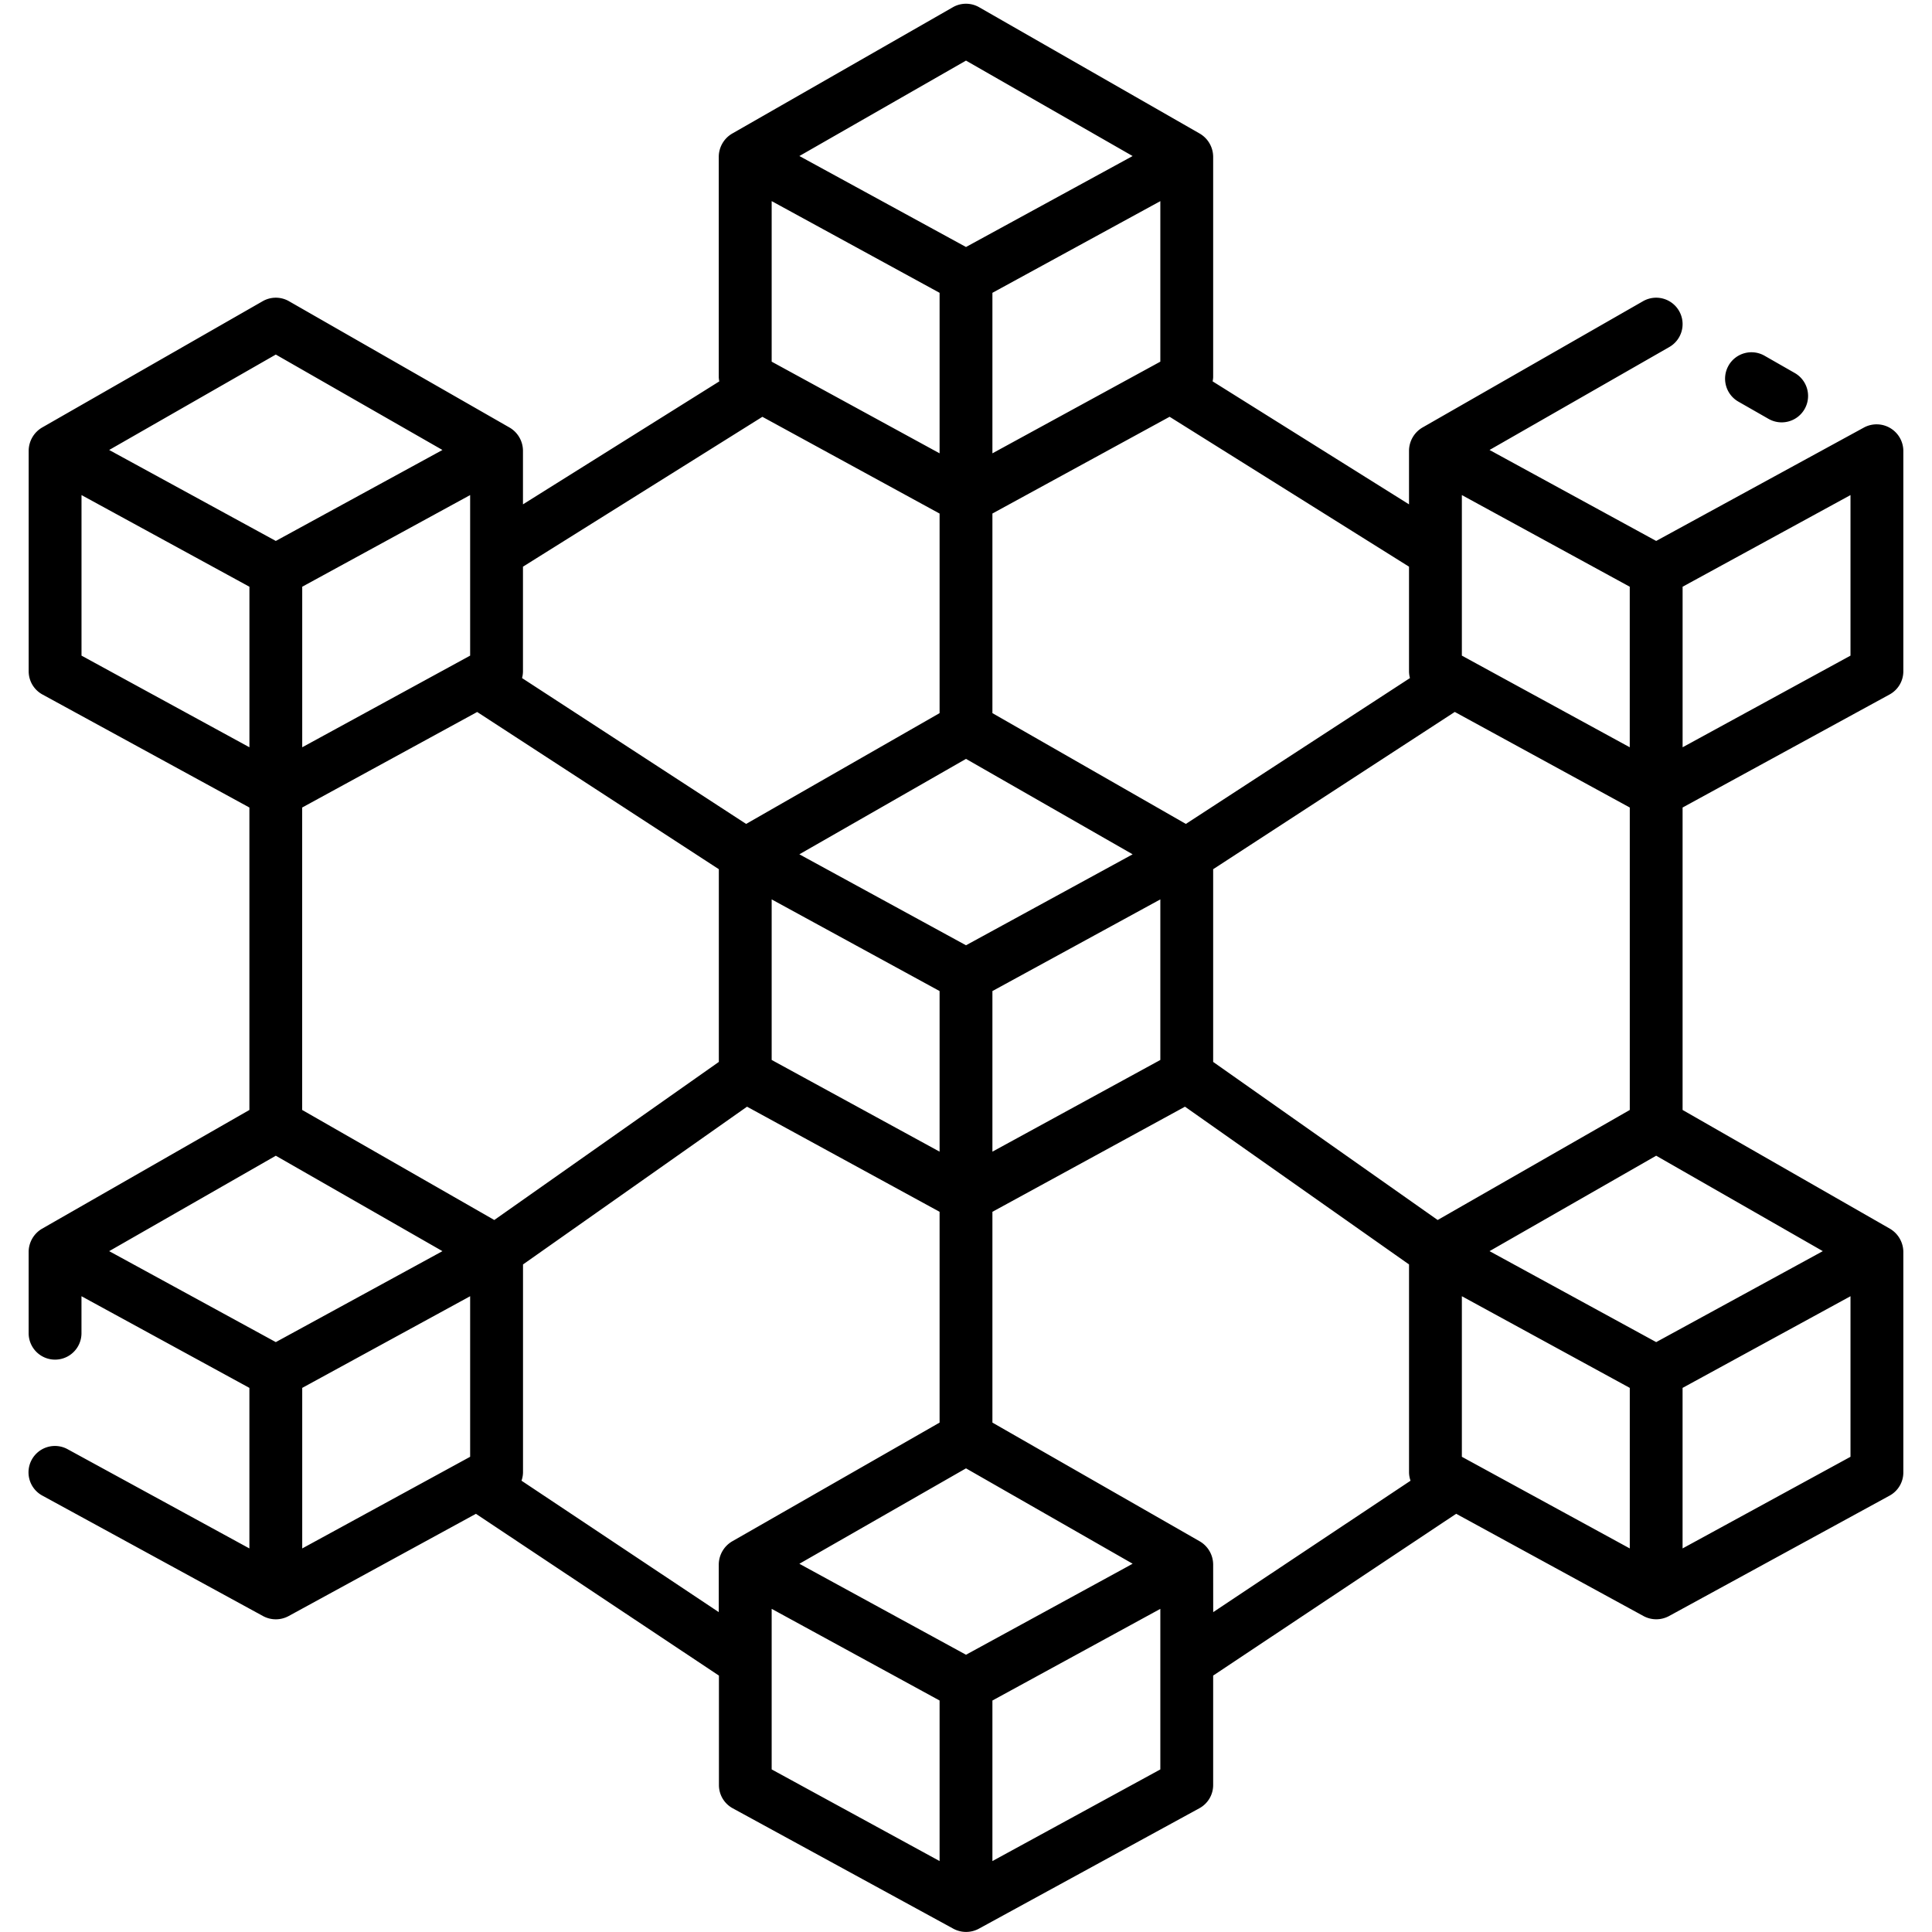 <?xml version="1.0"?>
<svg xmlns="http://www.w3.org/2000/svg" xmlns:xlink="http://www.w3.org/1999/xlink" id="Layer_2" data-name="Layer 2" viewBox="0 0 128 128" width="512" height="512"><defs><linearGradient id="linear-gradient" x1="112.334" y1="112.047" x2="15.658" y2="15.372" gradientUnits="userSpaceOnUse"><stop offset="0" stop-color="#06daf7"/><stop offset="1" stop-color="#ff6ca8"/></linearGradient></defs><title>BLOCKCHAIN</title><path d="M125.19,46.011a1.75,1.75,0,0,0,.911-1.536V29.85a1.771,1.771,0,0,0-2.589-1.536l-13.786,7.525L99.134,30.057l-.448-.245,11.91-6.82a1.75,1.75,0,1,0-1.74-3.037L94.231,28.331a1.8,1.8,0,0,0-.88,1.519v3.565L80.339,25.266A1.713,1.713,0,0,0,80.375,25V10.374a1.793,1.793,0,0,0-.88-1.519L64.87.479a1.751,1.751,0,0,0-1.74,0L48.5,8.855a1.793,1.793,0,0,0-.88,1.519V25a1.713,1.713,0,0,0,.036.267L34.648,33.414V29.85a1.79,1.79,0,0,0-.88-1.519L19.144,19.955a1.751,1.751,0,0,0-1.74,0L2.778,28.331A1.8,1.8,0,0,0,1.9,29.85V44.475a1.75,1.75,0,0,0,.911,1.536L16.523,53.5V73.538L2.778,81.41a1.792,1.792,0,0,0-.88,1.519v5.4a1.75,1.75,0,0,0,3.5,0V85.878l11.125,6.073v10.637L4.487,96.018A1.75,1.75,0,1,0,2.81,99.09l14.625,7.983a1.778,1.778,0,0,0,1.678,0l12.418-6.779,16.1,10.719v7.253a1.75,1.75,0,0,0,.911,1.536l14.625,7.983a1.778,1.778,0,0,0,1.678,0L79.464,119.8a1.75,1.75,0,0,0,.911-1.536v-7.253l16.1-10.719,12.418,6.779a1.778,1.778,0,0,0,1.678,0L125.19,99.09a1.75,1.75,0,0,0,.911-1.536V82.929a1.8,1.8,0,0,0-.88-1.519l-13.745-7.872V53.5Zm-50.6,57.838L64,109.631l-10.592-5.782-.448-.245L64,97.282,75.04,103.6ZM7.233,82.892l11.04-6.322,11.04,6.322-.448.245L18.273,88.918,7.681,83.136ZM31.148,43.437,20.023,49.509V38.872L31.148,32.8Zm1.6,37.391-12.728-7.29V53.5l11.594-6.329L47.625,57.587V70.355ZM51.125,23.961V13.324L62.25,19.4V30.034Zm25.75,0L65.75,30.034V19.4l11.125-6.074ZM64,50.278,75.04,56.6l-.448.245L64,62.627,53.408,56.845,52.96,56.6ZM51.125,59.587,62.25,65.66V76.3L51.125,70.225ZM65.75,65.66l11.125-6.073V70.225L65.75,76.3Zm14.625-8.073L96.383,47.168,107.977,53.5V73.538l-12.728,7.29L80.375,70.355Zm27.6-18.715V49.509L96.852,43.437V32.8ZM96.852,96.516V85.878l11.125,6.073v10.637Zm23.467-13.38-10.592,5.782L99.134,83.136l-.448-.245,11.04-6.322,11.04,6.322Zm-8.842-33.627V38.872L122.6,32.8V43.437ZM93.413,44.924,78.567,54.587,65.75,47.247V34.022l11.74-6.41,15.861,9.932v6.93A1.746,1.746,0,0,0,93.413,44.924ZM64,4.015l11.039,6.323L64.484,16.1,64,16.364l-.484-.264L52.961,10.337Zm-13.49,23.6,11.74,6.41V47.247l-12.817,7.34L34.587,44.924a1.746,1.746,0,0,0,.061-.45v-6.93ZM18.273,23.49l11.04,6.322-.448.245L18.273,35.839,7.681,30.057l-.448-.245ZM5.4,32.8l11.125,6.073V49.509L5.4,43.437ZM20.023,91.951l11.125-6.073V96.516l-11.125,6.072ZM34.551,98.1a1.733,1.733,0,0,0,.1-.547V83.773L49.492,73.321,62.25,80.285V94.251L48.5,102.123a1.8,1.8,0,0,0-.88,1.519v3.166Zm16.574,11.967v-3.477l11.125,6.073V123.3l-11.125-6.072ZM65.75,123.3V112.664l11.125-6.073v10.638Zm14.625-19.659a1.79,1.79,0,0,0-.88-1.519L65.75,94.251V80.285l12.758-6.964L93.352,83.773V97.554a1.733,1.733,0,0,0,.1.547l-13.074,8.707Zm31.1-1.054V91.951L122.6,85.878V96.516Zm3.046-78.368a1.748,1.748,0,0,1,2.389-.648l2,1.143a1.75,1.75,0,0,1-1.74,3.037l-2-1.143A1.751,1.751,0,0,1,114.522,24.22Z" /></svg>
